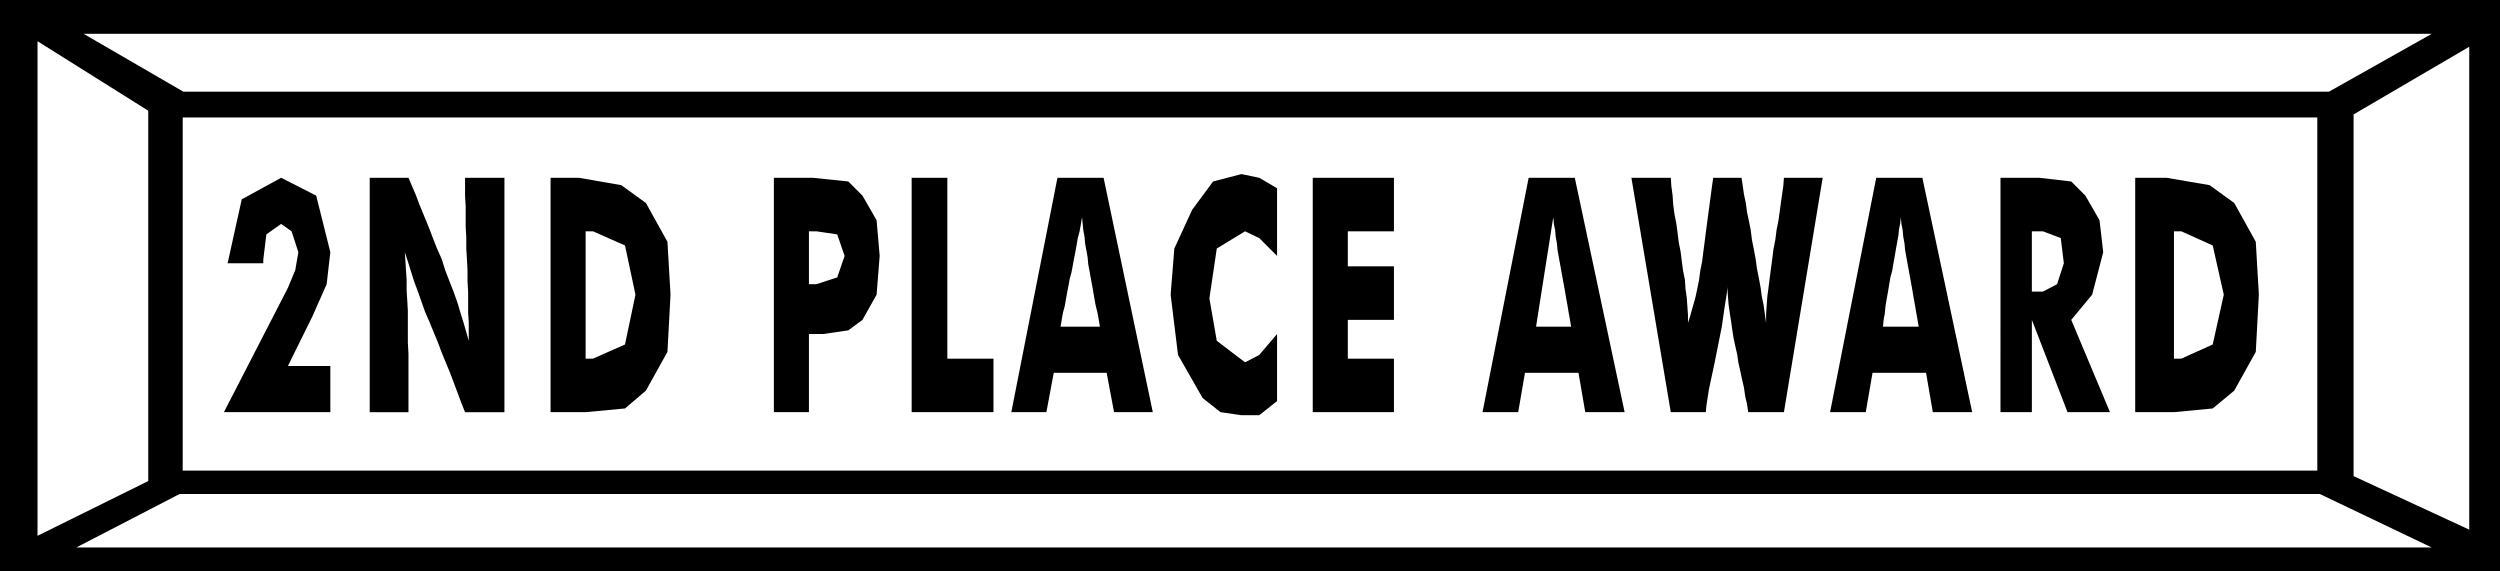 <svg xmlns="http://www.w3.org/2000/svg" width="4.064in" height="89.184" fill-rule="evenodd" stroke-linecap="round" preserveAspectRatio="none" viewBox="0 0 4064 929"><style>.brush1{fill:#000}.pen1{stroke:none}</style><path d="M0 0h4064v929H0V0z" class="pen1 brush1"/><path d="M297 191h3470v574H297V191zM136 55h3817l-167 94H298L136 55zm3817 835H124l168-87h3479l182 87zM61 67l180 113v602L61 871V67zm3953 9-188 110v588l188 87V76z" class="pen1" style="fill:#fff"/><path d="M537 670H364l104-202 12-29 5-29-11-34-17-12-24 17-5 41v6h-58l23-104 64-35 57 29 23 92-6 52-23 52-40 81h69v75zm64 0V289h63l6 14 6 14 6 16 7 17 7 17 7 18 7 18 8 18 6 19 7 18 7 18 6 17 5 17 5 16 4 14 4 14v-30l-1-16v-34l-1-17v-18l-1-18-1-17v-18l-1-17v-34l-1-16v-30h64v381h-64l-6-15-6-16-6-16-6-16-7-17-7-17-6-16-7-17-7-17-7-16-6-17-6-17-6-16-5-16-5-16-5-15 1 14 1 16 1 15v17l1 16 1 17v52l1 18v95h-63zm294 0V289h46l69 12 40 29 35 63 5 86-5 93-35 63-34 29-64 6h-57zm57-87h12l52-23 17-81-17-80-52-23h-12v207zm363 87h-57V289h63l58 6 23 23 23 40 5 58-5 63-23 41-23 17-41 6h-23v127zm0-208h12l34-11 12-35-12-35-34-5h-12v86zm167 208V289h58v294h75v87h-133zm242-139h64l-2-12-2-11-3-12-2-11-2-12-2-11-2-11-2-11-2-11-1-11-2-11-2-11-1-11-2-11-1-10-1-11-2 12-2 11-3 11-2 12-2 11-2 10-2 11-2 11-3 11-2 11-2 10-2 11-2 12-3 11-2 11-2 12zm-80 139 75-381h75l80 381h-63l-12-64h-86l-12 64h-57zm432-364v110l-29-29-23-11-46 28-12 81 12 69 46 35 23-12 29-34v109l-29 23h-29l-34-5-29-23-40-70-12-98 6-75 29-63 34-46 46-12 29 6 29 17zm58 364V289h132v87h-75v57h75v87h-75v63h75v87h-132zm363-139h57l-2-12-2-11-2-12-2-11-2-12-2-11-2-11-2-11-2-11-2-11-2-11-1-11-2-11-1-11-2-10-1-11-28 178zm-87 139 75-381h75l81 381h-64l-11-64h-87l-11 64h-58zm421-381 2 13 2 14 3 14 2 15 3 14 3 15 2 16 3 15 3 16 2 15 3 15 3 16 2 15 3 14 2 15 2 14v-14l1-15 1-14 2-15 2-16 2-15 2-15 2-16 3-15 2-16 3-15 2-14 2-15 2-14 2-14 1-13h63l-63 381h-58l-2-13-3-13-2-14-3-13-3-14-3-13-2-14-3-13-3-14-2-13-2-14-2-13-2-14-1-13-1-13v-13 10l-1 12-2 12-2 13-2 14-2 14-3 15-3 15-3 15-3 15-3 14-3 14-3 14-2 13-2 13-1 11h-57l-64-381h64l1 14 2 15 1 15 2 15 3 15 2 15 2 16 3 15 2 16 2 15 3 15 1 15 2 14 1 14 1 14v13l4-13 4-14 4-14 3-14 3-15 2-15 3-15 2-16 2-15 2-16 2-15 2-15 2-15 2-15 2-15 2-14h46zm230 242h58l-2-12-2-11-2-12-2-11-2-12-2-11-2-11-2-11-2-11-2-11-2-11-1-11-2-11-1-11-2-10-1-11-1 10-2 10-1 10-2 11-2 11-2 12-2 11-2 12-3 11-2 12-2 12-2 11-2 12-1 11-2 11-1 11zm-86 139 75-381h75l81 381h-64l-11-64h-87l-11 64h-58zm277 0V289h63l52 6 23 23 23 40 6 52-18 69-34 41 63 150h-69l-58-150v150h-51zm51-196h18l23-12 11-34-5-41-29-11h-18v98zm168 196V289h51l70 12 40 29 35 63 5 86-5 93-35 63-35 29-63 6h-63zm63-87h12l51-23 18-81-18-80-51-23h-12v207z" class="pen1 brush1"/></svg>
